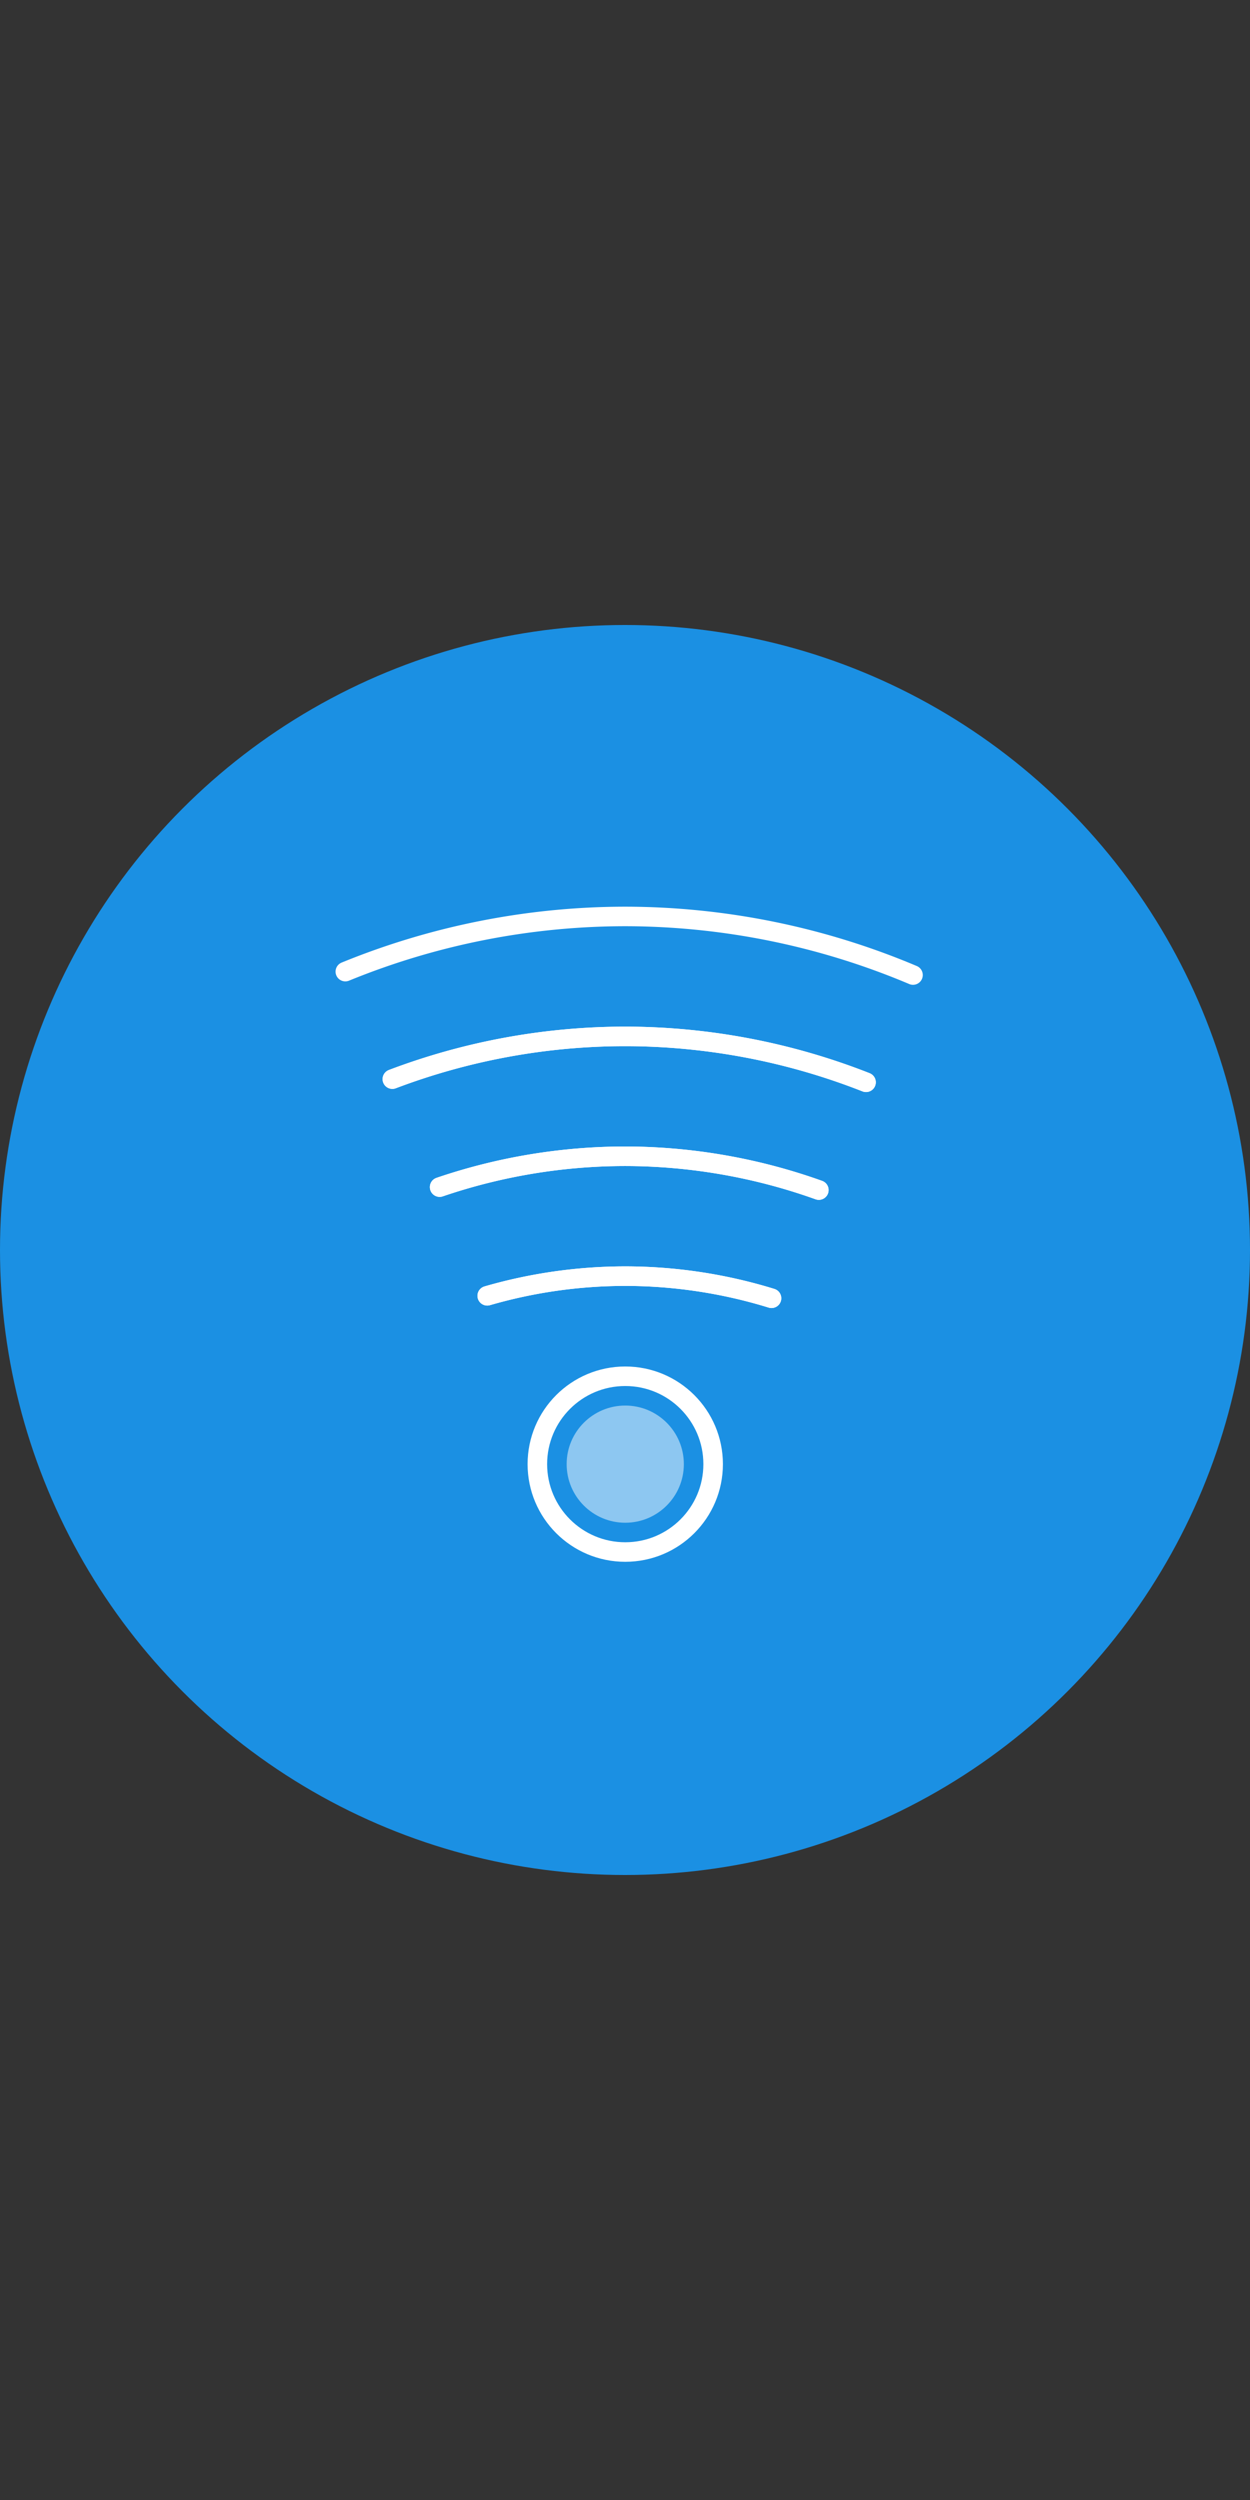 <svg xmlns="http://www.w3.org/2000/svg" xmlns:xlink="http://www.w3.org/1999/xlink" width="64" height="128" viewBox="0 0 64 128"><rect x="0" y="0" width="64" height="128" fill="#333333" stroke="none"/><defs><clipPath id="clip-Custom_Size_2"><rect width="64" height="128"></rect></clipPath></defs><g id="Custom_Size_2" data-name="Custom Size &#x2013; 2" clip-path="url(#clip-Custom_Size_2)"><g id="Group_1" data-name="Group 1" transform="translate(-1425 -1399)"><circle id="Ellipse_488" data-name="Ellipse 488" cx="32" cy="32" r="32" transform="translate(1425 1431)" fill="#1b90e3"></circle><g id="Group_1937" data-name="Group 1937" transform="translate(1442.681 1445.926)"><g id="Group_1921" data-name="Group 1921" transform="translate(0 0)"><path id="Path_642" data-name="Path 642" d="M-584.711,974.77a37.959,37.959,0,0,0-14.744-3,37.922,37.922,0,0,0-14.321,2.825" transform="translate(613.776 -971.774)" fill="none" stroke="#fff" stroke-linecap="round" stroke-linejoin="round" stroke-width="1"></path><path id="Path_643" data-name="Path 643" d="M-608.937,983.962a33.72,33.72,0,0,1,11.913-2.188,33.757,33.757,0,0,1,12.339,2.35" transform="translate(611.345 -975.637)" fill="none" stroke="#fff" stroke-linecap="round" stroke-linejoin="round" stroke-width="1"></path><path id="Path_644" data-name="Path 644" d="M-604.072,993.354a29.542,29.542,0,0,1,9.492-1.58,29.56,29.56,0,0,1,9.923,1.732" transform="translate(608.901 -979.5)" fill="none" stroke="#fff" stroke-linecap="round" stroke-linejoin="round" stroke-width="1"></path><path id="Path_645" data-name="Path 645" d="M-584.685,984.124a33.757,33.757,0,0,0-12.339-2.35,33.72,33.72,0,0,0-11.913,2.188" transform="translate(611.345 -975.637)" fill="none" stroke="#fff" stroke-linecap="round" stroke-linejoin="round" stroke-width="1"></path><path id="Path_646" data-name="Path 646" d="M-584.658,993.506a29.56,29.56,0,0,0-9.923-1.732,29.542,29.542,0,0,0-9.492,1.58" transform="translate(608.901 -979.5)" fill="none" stroke="#fff" stroke-linecap="round" stroke-linejoin="round" stroke-width="1"></path><path id="Path_647" data-name="Path 647" d="M-599.175,1002.782a25.465,25.465,0,0,1,7.055-1.007,25.494,25.494,0,0,1,7.5,1.133" transform="translate(606.442 -983.363)" fill="none" stroke="#fff" stroke-linecap="round" stroke-linejoin="round" stroke-width="1"></path><path id="Path_648" data-name="Path 648" d="M-584.623,1002.908a25.494,25.494,0,0,0-7.5-1.133,25.465,25.465,0,0,0-7.055,1.007" transform="translate(606.442 -983.363)" fill="none" stroke="#fff" stroke-linecap="round" stroke-linejoin="round" stroke-width="1"></path><g id="Ellipse_490" data-name="Ellipse 490" transform="translate(9.332 23.038)" fill="none" stroke="#fff" stroke-width="1"><circle cx="5" cy="5" r="5" stroke="none"></circle><circle cx="5" cy="5" r="4.5" fill="none"></circle></g><circle id="Ellipse_491" data-name="Ellipse 491" cx="3" cy="3" r="3" transform="translate(11.332 25.038)" fill="#8dc7f1"></circle></g></g></g></g></svg>